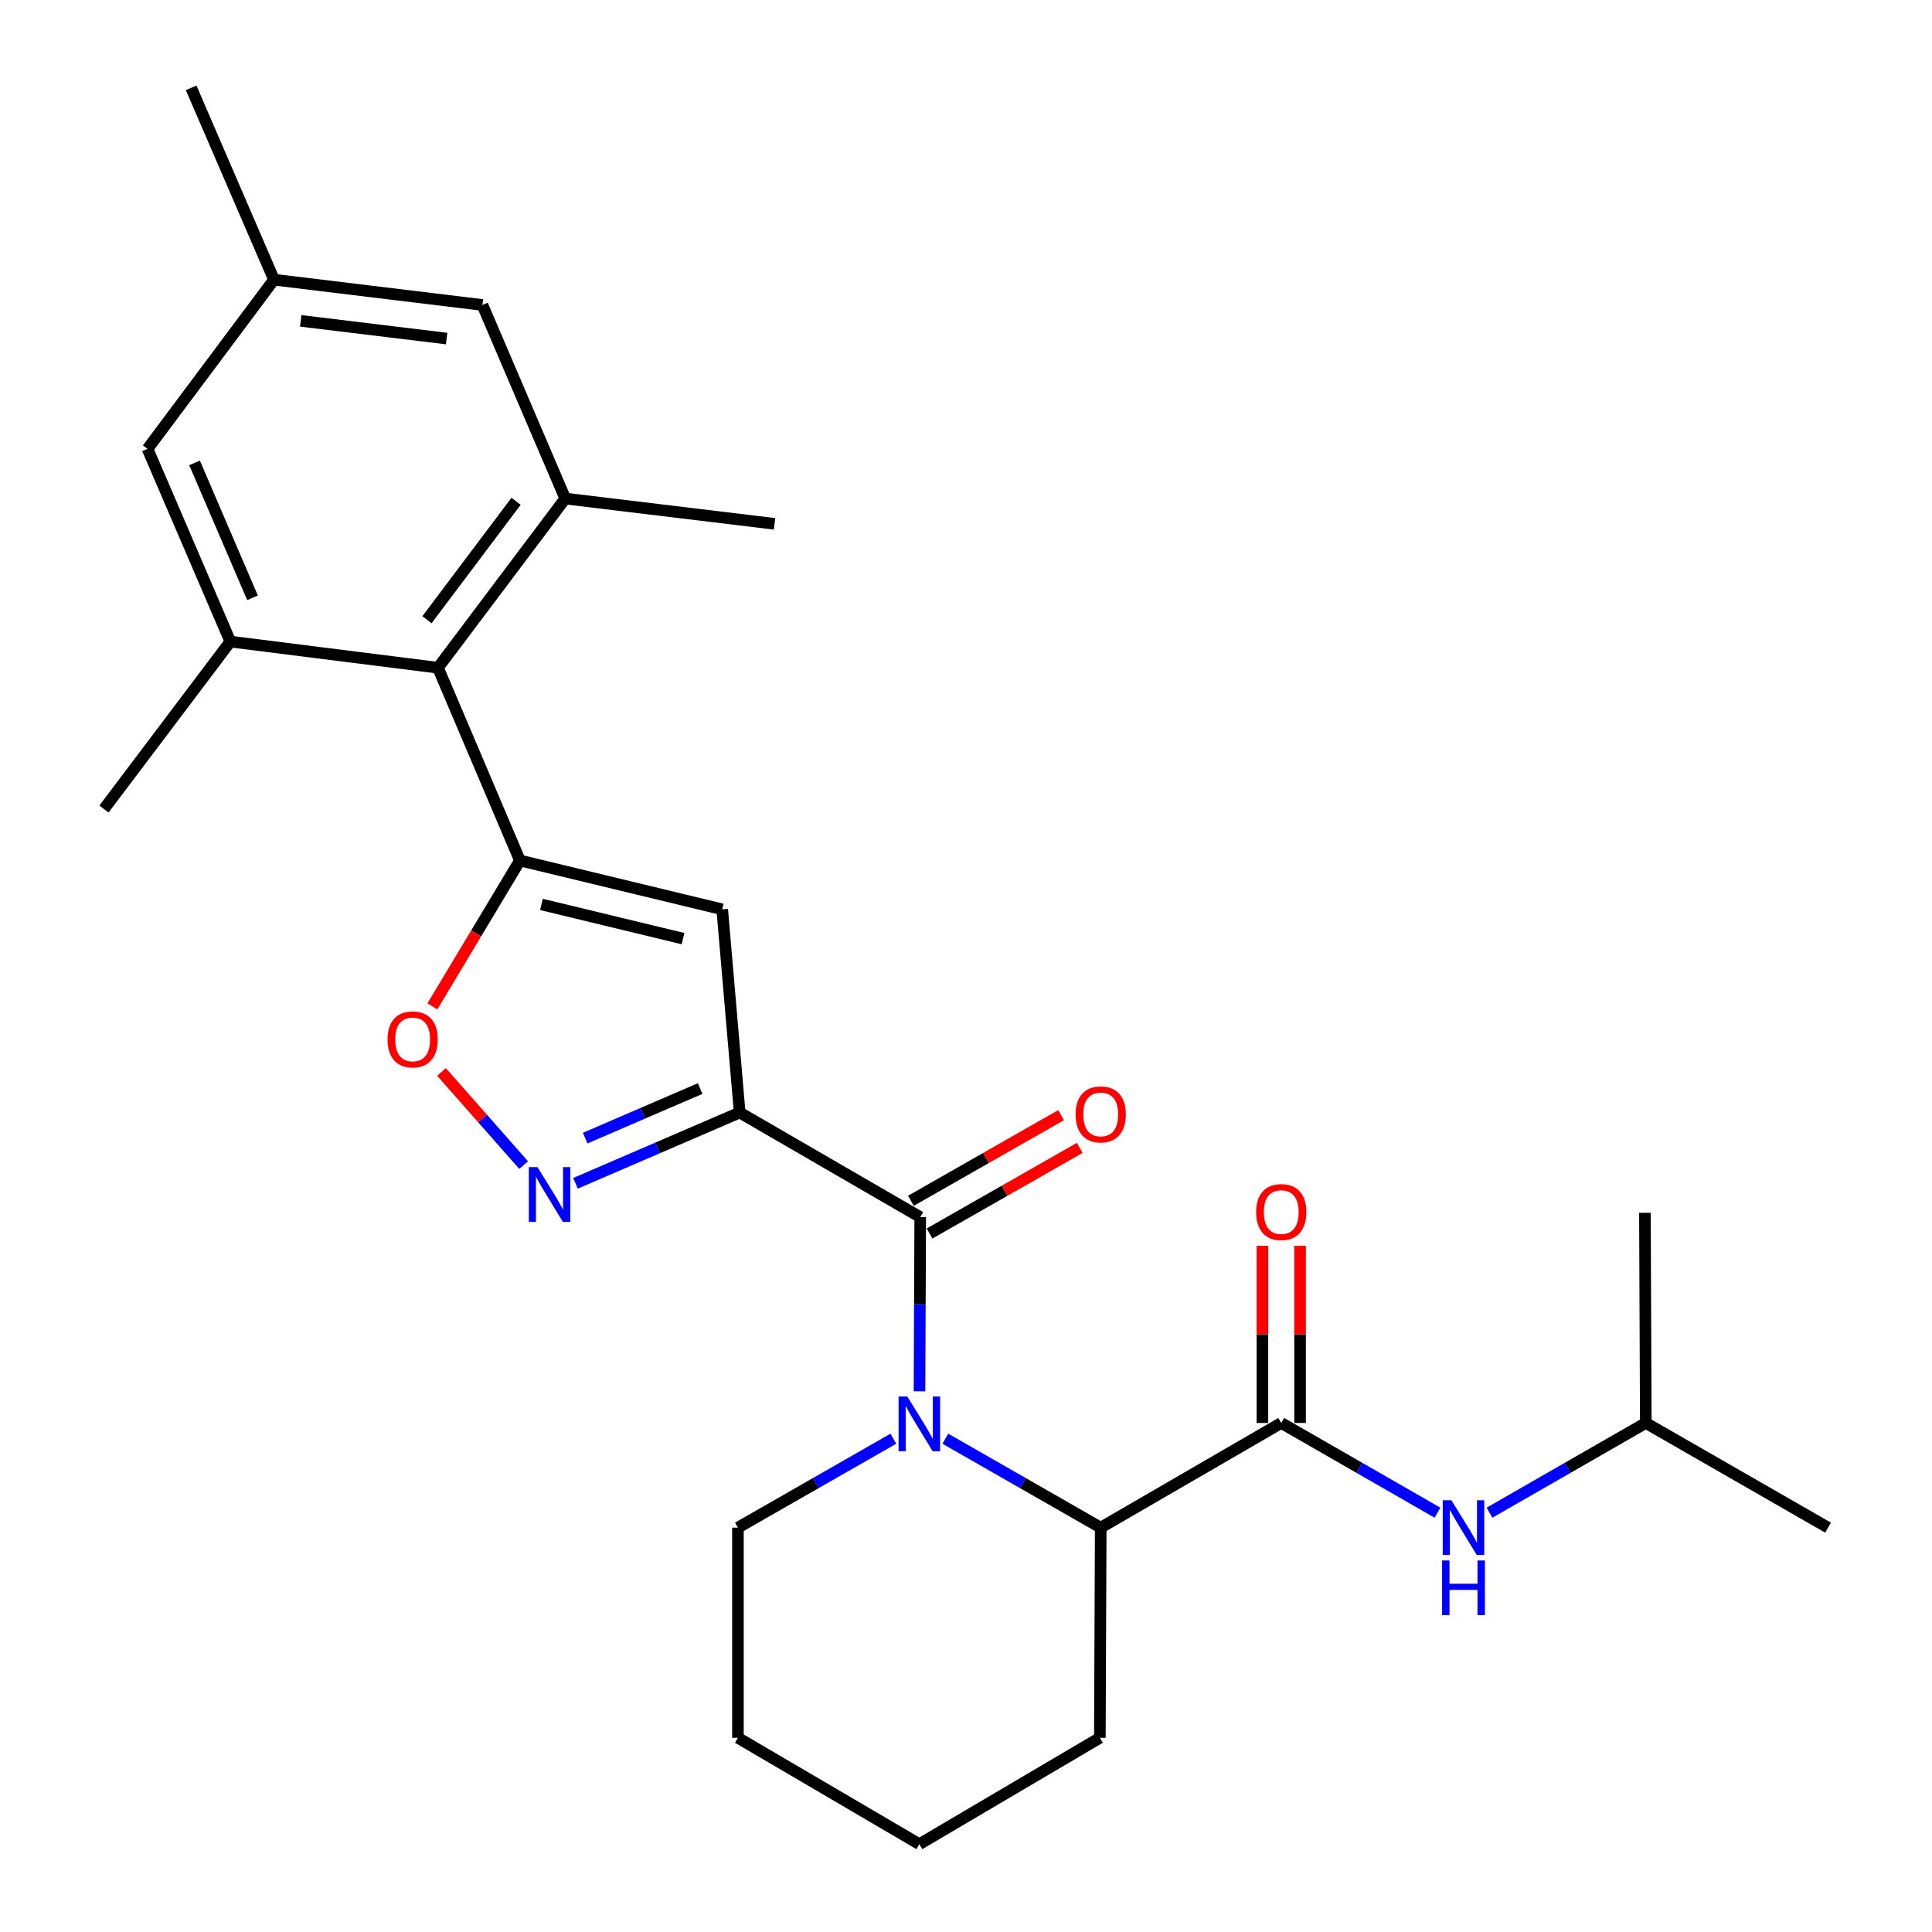 <?xml version='1.0' encoding='iso-8859-1'?>
<svg version='1.1' baseProfile='full'
              xmlns='http://www.w3.org/2000/svg'
                      xmlns:rdkit='http://www.rdkit.org/xml'
                      xmlns:xlink='http://www.w3.org/1999/xlink'
                  xml:space='preserve'
width='1000px' height='1000px' viewBox='0 0 1000 1000'>
<!-- END OF HEADER -->
<rect style='opacity:1.0;fill:#FFFFFF;stroke:none' width='1000' height='1000' x='0' y='0'> </rect>
<path class='bond-1' d='M 382.86,575.841 L 476.312,629.997' style='fill:none;fill-rule:evenodd;stroke:#000000;stroke-width:6px;stroke-linecap:butt;stroke-linejoin:miter;stroke-opacity:1' />
<path class='bond-3' d='M 382.86,575.841 L 373.816,470.669' style='fill:none;fill-rule:evenodd;stroke:#000000;stroke-width:6px;stroke-linecap:butt;stroke-linejoin:miter;stroke-opacity:1' />
<path class='bond-4' d='M 382.86,575.841 L 340.368,594.161' style='fill:none;fill-rule:evenodd;stroke:#000000;stroke-width:6px;stroke-linecap:butt;stroke-linejoin:miter;stroke-opacity:1' />
<path class='bond-4' d='M 340.368,594.161 L 297.877,612.481' style='fill:none;fill-rule:evenodd;stroke:#0000FF;stroke-width:6px;stroke-linecap:butt;stroke-linejoin:miter;stroke-opacity:1' />
<path class='bond-4' d='M 362.393,563.434 L 332.649,576.258' style='fill:none;fill-rule:evenodd;stroke:#000000;stroke-width:6px;stroke-linecap:butt;stroke-linejoin:miter;stroke-opacity:1' />
<path class='bond-4' d='M 332.649,576.258 L 302.905,589.082' style='fill:none;fill-rule:evenodd;stroke:#0000FF;stroke-width:6px;stroke-linecap:butt;stroke-linejoin:miter;stroke-opacity:1' />
<path class='bond-0' d='M 475.929,720.143 L 476.12,675.07' style='fill:none;fill-rule:evenodd;stroke:#0000FF;stroke-width:6px;stroke-linecap:butt;stroke-linejoin:miter;stroke-opacity:1' />
<path class='bond-0' d='M 476.12,675.07 L 476.312,629.997' style='fill:none;fill-rule:evenodd;stroke:#000000;stroke-width:6px;stroke-linecap:butt;stroke-linejoin:miter;stroke-opacity:1' />
<path class='bond-8' d='M 489.301,744.671 L 529.516,767.686' style='fill:none;fill-rule:evenodd;stroke:#0000FF;stroke-width:6px;stroke-linecap:butt;stroke-linejoin:miter;stroke-opacity:1' />
<path class='bond-8' d='M 529.516,767.686 L 569.732,790.701' style='fill:none;fill-rule:evenodd;stroke:#000000;stroke-width:6px;stroke-linecap:butt;stroke-linejoin:miter;stroke-opacity:1' />
<path class='bond-17' d='M 462.412,744.669 L 422.181,767.685' style='fill:none;fill-rule:evenodd;stroke:#0000FF;stroke-width:6px;stroke-linecap:butt;stroke-linejoin:miter;stroke-opacity:1' />
<path class='bond-17' d='M 422.181,767.685 L 381.95,790.701' style='fill:none;fill-rule:evenodd;stroke:#000000;stroke-width:6px;stroke-linecap:butt;stroke-linejoin:miter;stroke-opacity:1' />
<path class='bond-14' d='M 481.141,638.465 L 520.006,616.304' style='fill:none;fill-rule:evenodd;stroke:#000000;stroke-width:6px;stroke-linecap:butt;stroke-linejoin:miter;stroke-opacity:1' />
<path class='bond-14' d='M 520.006,616.304 L 558.872,594.143' style='fill:none;fill-rule:evenodd;stroke:#FF0000;stroke-width:6px;stroke-linecap:butt;stroke-linejoin:miter;stroke-opacity:1' />
<path class='bond-14' d='M 471.483,621.529 L 510.349,599.367' style='fill:none;fill-rule:evenodd;stroke:#000000;stroke-width:6px;stroke-linecap:butt;stroke-linejoin:miter;stroke-opacity:1' />
<path class='bond-14' d='M 510.349,599.367 L 549.215,577.206' style='fill:none;fill-rule:evenodd;stroke:#FF0000;stroke-width:6px;stroke-linecap:butt;stroke-linejoin:miter;stroke-opacity:1' />
<path class='bond-2' d='M 269.11,445.389 L 373.816,470.669' style='fill:none;fill-rule:evenodd;stroke:#000000;stroke-width:6px;stroke-linecap:butt;stroke-linejoin:miter;stroke-opacity:1' />
<path class='bond-2' d='M 280.24,468.132 L 353.534,485.829' style='fill:none;fill-rule:evenodd;stroke:#000000;stroke-width:6px;stroke-linecap:butt;stroke-linejoin:miter;stroke-opacity:1' />
<path class='bond-7' d='M 269.11,445.389 L 226.694,345.622' style='fill:none;fill-rule:evenodd;stroke:#000000;stroke-width:6px;stroke-linecap:butt;stroke-linejoin:miter;stroke-opacity:1' />
<path class='bond-27' d='M 269.11,445.389 L 246.455,483.14' style='fill:none;fill-rule:evenodd;stroke:#000000;stroke-width:6px;stroke-linecap:butt;stroke-linejoin:miter;stroke-opacity:1' />
<path class='bond-27' d='M 246.455,483.14 L 223.801,520.892' style='fill:none;fill-rule:evenodd;stroke:#FF0000;stroke-width:6px;stroke-linecap:butt;stroke-linejoin:miter;stroke-opacity:1' />
<path class='bond-6' d='M 271.039,603.052 L 249.78,578.946' style='fill:none;fill-rule:evenodd;stroke:#0000FF;stroke-width:6px;stroke-linecap:butt;stroke-linejoin:miter;stroke-opacity:1' />
<path class='bond-6' d='M 249.78,578.946 L 228.521,554.841' style='fill:none;fill-rule:evenodd;stroke:#FF0000;stroke-width:6px;stroke-linecap:butt;stroke-linejoin:miter;stroke-opacity:1' />
<path class='bond-5' d='M 663.173,736.523 L 569.732,790.701' style='fill:none;fill-rule:evenodd;stroke:#000000;stroke-width:6px;stroke-linecap:butt;stroke-linejoin:miter;stroke-opacity:1' />
<path class='bond-11' d='M 663.173,736.523 L 703.608,759.746' style='fill:none;fill-rule:evenodd;stroke:#000000;stroke-width:6px;stroke-linecap:butt;stroke-linejoin:miter;stroke-opacity:1' />
<path class='bond-11' d='M 703.608,759.746 L 744.043,782.97' style='fill:none;fill-rule:evenodd;stroke:#0000FF;stroke-width:6px;stroke-linecap:butt;stroke-linejoin:miter;stroke-opacity:1' />
<path class='bond-15' d='M 672.921,736.523 L 672.921,690.651' style='fill:none;fill-rule:evenodd;stroke:#000000;stroke-width:6px;stroke-linecap:butt;stroke-linejoin:miter;stroke-opacity:1' />
<path class='bond-15' d='M 672.921,690.651 L 672.921,644.78' style='fill:none;fill-rule:evenodd;stroke:#FF0000;stroke-width:6px;stroke-linecap:butt;stroke-linejoin:miter;stroke-opacity:1' />
<path class='bond-15' d='M 653.425,736.523 L 653.425,690.651' style='fill:none;fill-rule:evenodd;stroke:#000000;stroke-width:6px;stroke-linecap:butt;stroke-linejoin:miter;stroke-opacity:1' />
<path class='bond-15' d='M 653.425,690.651 L 653.425,644.78' style='fill:none;fill-rule:evenodd;stroke:#FF0000;stroke-width:6px;stroke-linecap:butt;stroke-linejoin:miter;stroke-opacity:1' />
<path class='bond-9' d='M 226.694,345.622 L 292.581,258.051' style='fill:none;fill-rule:evenodd;stroke:#000000;stroke-width:6px;stroke-linecap:butt;stroke-linejoin:miter;stroke-opacity:1' />
<path class='bond-9' d='M 220.998,320.765 L 267.119,259.465' style='fill:none;fill-rule:evenodd;stroke:#000000;stroke-width:6px;stroke-linecap:butt;stroke-linejoin:miter;stroke-opacity:1' />
<path class='bond-10' d='M 226.694,345.622 L 119.226,332.083' style='fill:none;fill-rule:evenodd;stroke:#000000;stroke-width:6px;stroke-linecap:butt;stroke-linejoin:miter;stroke-opacity:1' />
<path class='bond-21' d='M 569.732,790.701 L 569.288,899.479' style='fill:none;fill-rule:evenodd;stroke:#000000;stroke-width:6px;stroke-linecap:butt;stroke-linejoin:miter;stroke-opacity:1' />
<path class='bond-12' d='M 292.581,258.051 L 249.7,157.851' style='fill:none;fill-rule:evenodd;stroke:#000000;stroke-width:6px;stroke-linecap:butt;stroke-linejoin:miter;stroke-opacity:1' />
<path class='bond-19' d='M 292.581,258.051 L 400.905,271.146' style='fill:none;fill-rule:evenodd;stroke:#000000;stroke-width:6px;stroke-linecap:butt;stroke-linejoin:miter;stroke-opacity:1' />
<path class='bond-13' d='M 119.226,332.083 L 76.367,232.327' style='fill:none;fill-rule:evenodd;stroke:#000000;stroke-width:6px;stroke-linecap:butt;stroke-linejoin:miter;stroke-opacity:1' />
<path class='bond-13' d='M 130.71,309.423 L 100.709,239.594' style='fill:none;fill-rule:evenodd;stroke:#000000;stroke-width:6px;stroke-linecap:butt;stroke-linejoin:miter;stroke-opacity:1' />
<path class='bond-18' d='M 119.226,332.083 L 53.806,418.755' style='fill:none;fill-rule:evenodd;stroke:#000000;stroke-width:6px;stroke-linecap:butt;stroke-linejoin:miter;stroke-opacity:1' />
<path class='bond-20' d='M 770.963,782.972 L 811.414,759.748' style='fill:none;fill-rule:evenodd;stroke:#0000FF;stroke-width:6px;stroke-linecap:butt;stroke-linejoin:miter;stroke-opacity:1' />
<path class='bond-20' d='M 811.414,759.748 L 851.865,736.523' style='fill:none;fill-rule:evenodd;stroke:#000000;stroke-width:6px;stroke-linecap:butt;stroke-linejoin:miter;stroke-opacity:1' />
<path class='bond-29' d='M 249.7,157.851 L 141.82,144.756' style='fill:none;fill-rule:evenodd;stroke:#000000;stroke-width:6px;stroke-linecap:butt;stroke-linejoin:miter;stroke-opacity:1' />
<path class='bond-29' d='M 231.169,175.241 L 155.653,166.074' style='fill:none;fill-rule:evenodd;stroke:#000000;stroke-width:6px;stroke-linecap:butt;stroke-linejoin:miter;stroke-opacity:1' />
<path class='bond-16' d='M 76.367,232.327 L 141.82,144.756' style='fill:none;fill-rule:evenodd;stroke:#000000;stroke-width:6px;stroke-linecap:butt;stroke-linejoin:miter;stroke-opacity:1' />
<path class='bond-22' d='M 141.82,144.756 L 98.929,45.455' style='fill:none;fill-rule:evenodd;stroke:#000000;stroke-width:6px;stroke-linecap:butt;stroke-linejoin:miter;stroke-opacity:1' />
<path class='bond-23' d='M 381.95,790.701 L 381.95,899.479' style='fill:none;fill-rule:evenodd;stroke:#000000;stroke-width:6px;stroke-linecap:butt;stroke-linejoin:miter;stroke-opacity:1' />
<path class='bond-24' d='M 851.865,736.523 L 851.41,627.744' style='fill:none;fill-rule:evenodd;stroke:#000000;stroke-width:6px;stroke-linecap:butt;stroke-linejoin:miter;stroke-opacity:1' />
<path class='bond-25' d='M 851.865,736.523 L 946.195,790.701' style='fill:none;fill-rule:evenodd;stroke:#000000;stroke-width:6px;stroke-linecap:butt;stroke-linejoin:miter;stroke-opacity:1' />
<path class='bond-28' d='M 569.288,899.479 L 475.857,954.545' style='fill:none;fill-rule:evenodd;stroke:#000000;stroke-width:6px;stroke-linecap:butt;stroke-linejoin:miter;stroke-opacity:1' />
<path class='bond-26' d='M 381.95,899.479 L 475.857,954.545' style='fill:none;fill-rule:evenodd;stroke:#000000;stroke-width:6px;stroke-linecap:butt;stroke-linejoin:miter;stroke-opacity:1' />
<path  class='atom-1' d='M 469.597 722.818
L 478.877 737.818
Q 479.797 739.298, 481.277 741.978
Q 482.757 744.658, 482.837 744.818
L 482.837 722.818
L 486.597 722.818
L 486.597 751.138
L 482.717 751.138
L 472.757 734.738
Q 471.597 732.818, 470.357 730.618
Q 469.157 728.418, 468.797 727.738
L 468.797 751.138
L 465.117 751.138
L 465.117 722.818
L 469.597 722.818
' fill='#0000FF'/>
<path  class='atom-5' d='M 278.198 604.107
L 287.478 619.107
Q 288.398 620.587, 289.878 623.267
Q 291.358 625.947, 291.438 626.107
L 291.438 604.107
L 295.198 604.107
L 295.198 632.427
L 291.318 632.427
L 281.358 616.027
Q 280.198 614.107, 278.958 611.907
Q 277.758 609.707, 277.398 609.027
L 277.398 632.427
L 273.718 632.427
L 273.718 604.107
L 278.198 604.107
' fill='#0000FF'/>
<path  class='atom-7' d='M 200.588 537.989
Q 200.588 531.189, 203.948 527.389
Q 207.308 523.589, 213.588 523.589
Q 219.868 523.589, 223.228 527.389
Q 226.588 531.189, 226.588 537.989
Q 226.588 544.869, 223.188 548.789
Q 219.788 552.669, 213.588 552.669
Q 207.348 552.669, 203.948 548.789
Q 200.588 544.909, 200.588 537.989
M 213.588 549.469
Q 217.908 549.469, 220.228 546.589
Q 222.588 543.669, 222.588 537.989
Q 222.588 532.429, 220.228 529.629
Q 217.908 526.789, 213.588 526.789
Q 209.268 526.789, 206.908 529.589
Q 204.588 532.389, 204.588 537.989
Q 204.588 543.709, 206.908 546.589
Q 209.268 549.469, 213.588 549.469
' fill='#FF0000'/>
<path  class='atom-12' d='M 751.243 776.541
L 760.523 791.541
Q 761.443 793.021, 762.923 795.701
Q 764.403 798.381, 764.483 798.541
L 764.483 776.541
L 768.243 776.541
L 768.243 804.861
L 764.363 804.861
L 754.403 788.461
Q 753.243 786.541, 752.003 784.341
Q 750.803 782.141, 750.443 781.461
L 750.443 804.861
L 746.763 804.861
L 746.763 776.541
L 751.243 776.541
' fill='#0000FF'/>
<path  class='atom-12' d='M 746.423 807.693
L 750.263 807.693
L 750.263 819.733
L 764.743 819.733
L 764.743 807.693
L 768.583 807.693
L 768.583 836.013
L 764.743 836.013
L 764.743 822.933
L 750.263 822.933
L 750.263 836.013
L 746.423 836.013
L 746.423 807.693
' fill='#0000FF'/>
<path  class='atom-15' d='M 556.732 576.809
Q 556.732 570.009, 560.092 566.209
Q 563.452 562.409, 569.732 562.409
Q 576.012 562.409, 579.372 566.209
Q 582.732 570.009, 582.732 576.809
Q 582.732 583.689, 579.332 587.609
Q 575.932 591.489, 569.732 591.489
Q 563.492 591.489, 560.092 587.609
Q 556.732 583.729, 556.732 576.809
M 569.732 588.289
Q 574.052 588.289, 576.372 585.409
Q 578.732 582.489, 578.732 576.809
Q 578.732 571.249, 576.372 568.449
Q 574.052 565.609, 569.732 565.609
Q 565.412 565.609, 563.052 568.409
Q 560.732 571.209, 560.732 576.809
Q 560.732 582.529, 563.052 585.409
Q 565.412 588.289, 569.732 588.289
' fill='#FF0000'/>
<path  class='atom-16' d='M 650.173 627.369
Q 650.173 620.569, 653.533 616.769
Q 656.893 612.969, 663.173 612.969
Q 669.453 612.969, 672.813 616.769
Q 676.173 620.569, 676.173 627.369
Q 676.173 634.249, 672.773 638.169
Q 669.373 642.049, 663.173 642.049
Q 656.933 642.049, 653.533 638.169
Q 650.173 634.289, 650.173 627.369
M 663.173 638.849
Q 667.493 638.849, 669.813 635.969
Q 672.173 633.049, 672.173 627.369
Q 672.173 621.809, 669.813 619.009
Q 667.493 616.169, 663.173 616.169
Q 658.853 616.169, 656.493 618.969
Q 654.173 621.769, 654.173 627.369
Q 654.173 633.089, 656.493 635.969
Q 658.853 638.849, 663.173 638.849
' fill='#FF0000'/>
</svg>
